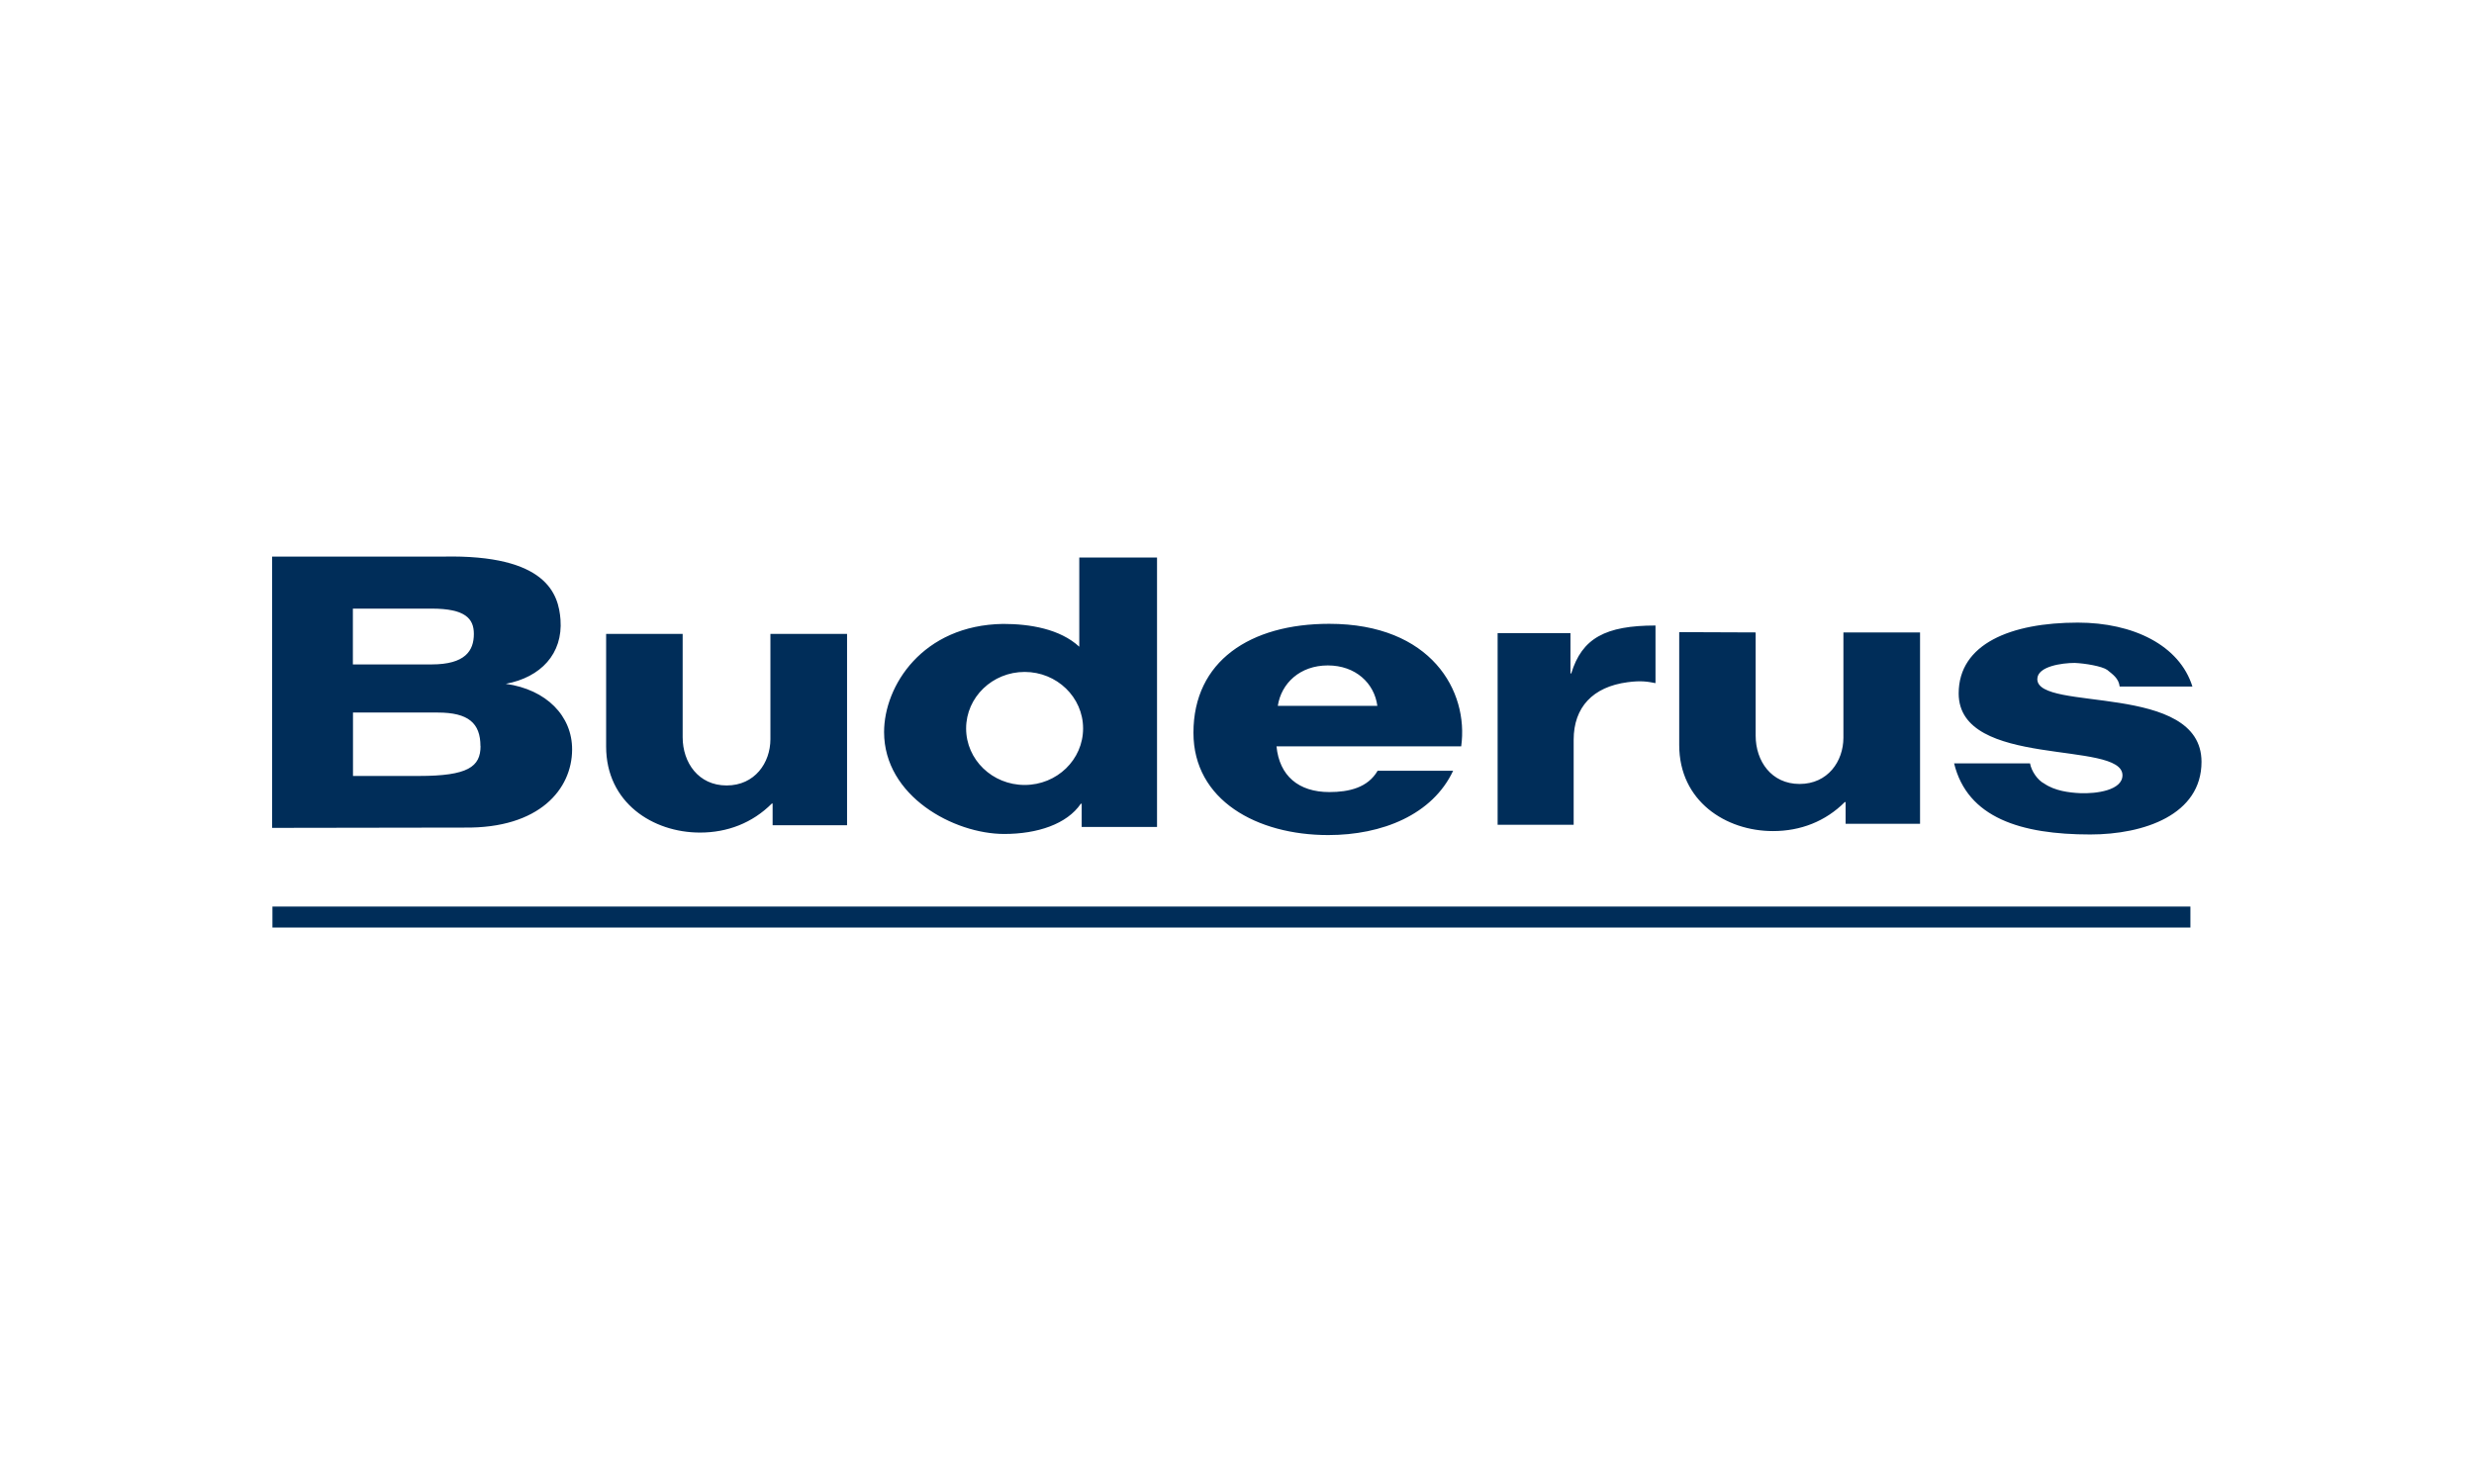 <?xml version="1.0" encoding="UTF-8"?>
<svg width="200px" height="120px" viewBox="0 0 200 120" version="1.1" xmlns="http://www.w3.org/2000/svg" xmlns:xlink="http://www.w3.org/1999/xlink">
    <title>Group 5</title>
    <g id="Page-1" stroke="none" stroke-width="1" fill="none" fill-rule="evenodd">
        <g id="Group-5">
            <g id="Shape-3" transform="translate(22, 45)" fill="#002D59" fill-rule="nonzero">
                <g id="Shape-2">
                    <path d="M99.069,21.701 L99.069,6.195 L104.957,6.195 L104.957,9.455 L105.022,9.455 C105.887,6.6 107.796,5.581 111.832,5.581 L111.832,10.24 C111.242,10.126 110.684,10.013 109.568,10.167 C106.761,10.539 105.216,12.197 105.216,14.818 L105.216,21.693 L99.069,21.693 L99.069,21.701 Z M135.969,16.719 C137.044,21.143 141.396,22.478 146.977,22.478 C151.337,22.478 155.972,20.876 155.972,16.605 C155.972,10.135 142.698,12.593 142.698,9.916 C142.698,8.873 144.72,8.606 145.715,8.606 C146.556,8.638 147.94,8.873 148.352,9.172 C148.773,9.52 149.282,9.843 149.355,10.515 L155.236,10.515 C154.192,7.166 150.431,5.346 145.974,5.346 C140.579,5.346 136.341,7.053 136.341,11.073 C136.341,17.196 149.582,14.826 149.582,17.689 C149.582,18.903 147.479,19.194 146.16,19.137 C145.27,19.097 144.114,18.951 143.256,18.361 C142.739,18.102 142.221,17.366 142.108,16.727 L135.977,16.727 L135.969,16.719 Z M95.477,17.317 C93.803,20.884 89.734,22.526 85.375,22.526 C79.616,22.526 74.479,19.711 74.479,14.252 C74.479,8.452 79.074,5.443 85.456,5.443 C93.706,5.443 96.747,10.887 96.124,15.352 L81.193,15.352 C81.427,17.73 82.972,19.048 85.464,19.048 C87.049,19.048 88.57,18.7 89.37,17.325 L95.493,17.325 L95.477,17.317 Z M89.346,12.076 C89.103,10.248 87.591,8.808 85.342,8.808 C83.094,8.808 81.581,10.248 81.298,12.076 L89.354,12.076 L89.346,12.076 Z M40.281,6.268 L40.281,14.785 C40.273,16.686 39.019,18.514 36.738,18.514 C34.457,18.514 33.187,16.662 33.187,14.616 L33.187,6.26 L27,6.26 L27,15.368 C27,19.905 30.777,22.324 34.587,22.324 C36.811,22.324 38.825,21.547 40.394,19.978 L40.459,19.978 L40.459,21.733 L46.477,21.733 L46.477,6.26 L40.281,6.26 L40.281,6.268 Z M127.023,6.147 L127.023,14.664 C127.015,16.565 125.761,18.393 123.48,18.393 C121.199,18.393 119.929,16.541 119.929,14.494 L119.929,6.139 L113.749,6.115 L113.749,15.246 C113.749,19.784 117.519,22.203 121.328,22.203 C123.553,22.203 125.567,21.426 127.136,19.857 L127.201,19.857 L127.201,21.612 L133.218,21.612 L133.218,6.139 L127.023,6.139 L127.023,6.147 Z M0.024,30 L155.074,30 L155.074,28.309 L0.024,28.309 L0.024,30 Z M24.25,15.627 C24.233,18.797 21.629,22 15.538,21.92 L0,21.944 L0,0.008 L13.791,0.008 C22.235,-0.178 23.158,3.073 23.311,5.103 C23.513,7.862 21.718,9.771 18.887,10.296 C22.187,10.757 24.266,12.909 24.25,15.619 L24.25,15.627 Z M6.527,8.727 L12.885,8.727 C15.611,8.727 16.307,7.619 16.307,6.26 C16.307,5.023 15.619,4.214 12.885,4.214 L6.527,4.214 L6.527,8.727 Z M16.84,15.335 C16.84,13.475 15.862,12.618 13.387,12.618 L6.536,12.618 L6.536,17.746 L11.866,17.746 C15.829,17.746 16.848,17.002 16.848,15.327 L16.84,15.335 Z M65.258,0.08 L71.535,0.08 L71.535,21.871 L65.444,21.871 L65.444,19.994 L65.372,19.994 C64.255,21.636 61.869,22.437 59.184,22.437 C55.115,22.437 49.47,19.388 49.47,14.195 C49.47,10.474 52.559,5.548 59.095,5.451 C61.263,5.451 63.689,5.856 65.25,7.295 L65.25,0.08 L65.258,0.08 Z M56.102,13.904 C56.102,16.427 58.221,18.474 60.834,18.474 C63.447,18.474 65.558,16.427 65.558,13.904 C65.558,11.38 63.439,9.334 60.834,9.334 C58.229,9.334 56.102,11.38 56.102,13.904" id="Shape"></path>
                </g>
            </g>
            <polygon id="Path" points="0 0 200 0 200 120 0 120"></polygon>
        </g>
    </g>
</svg>